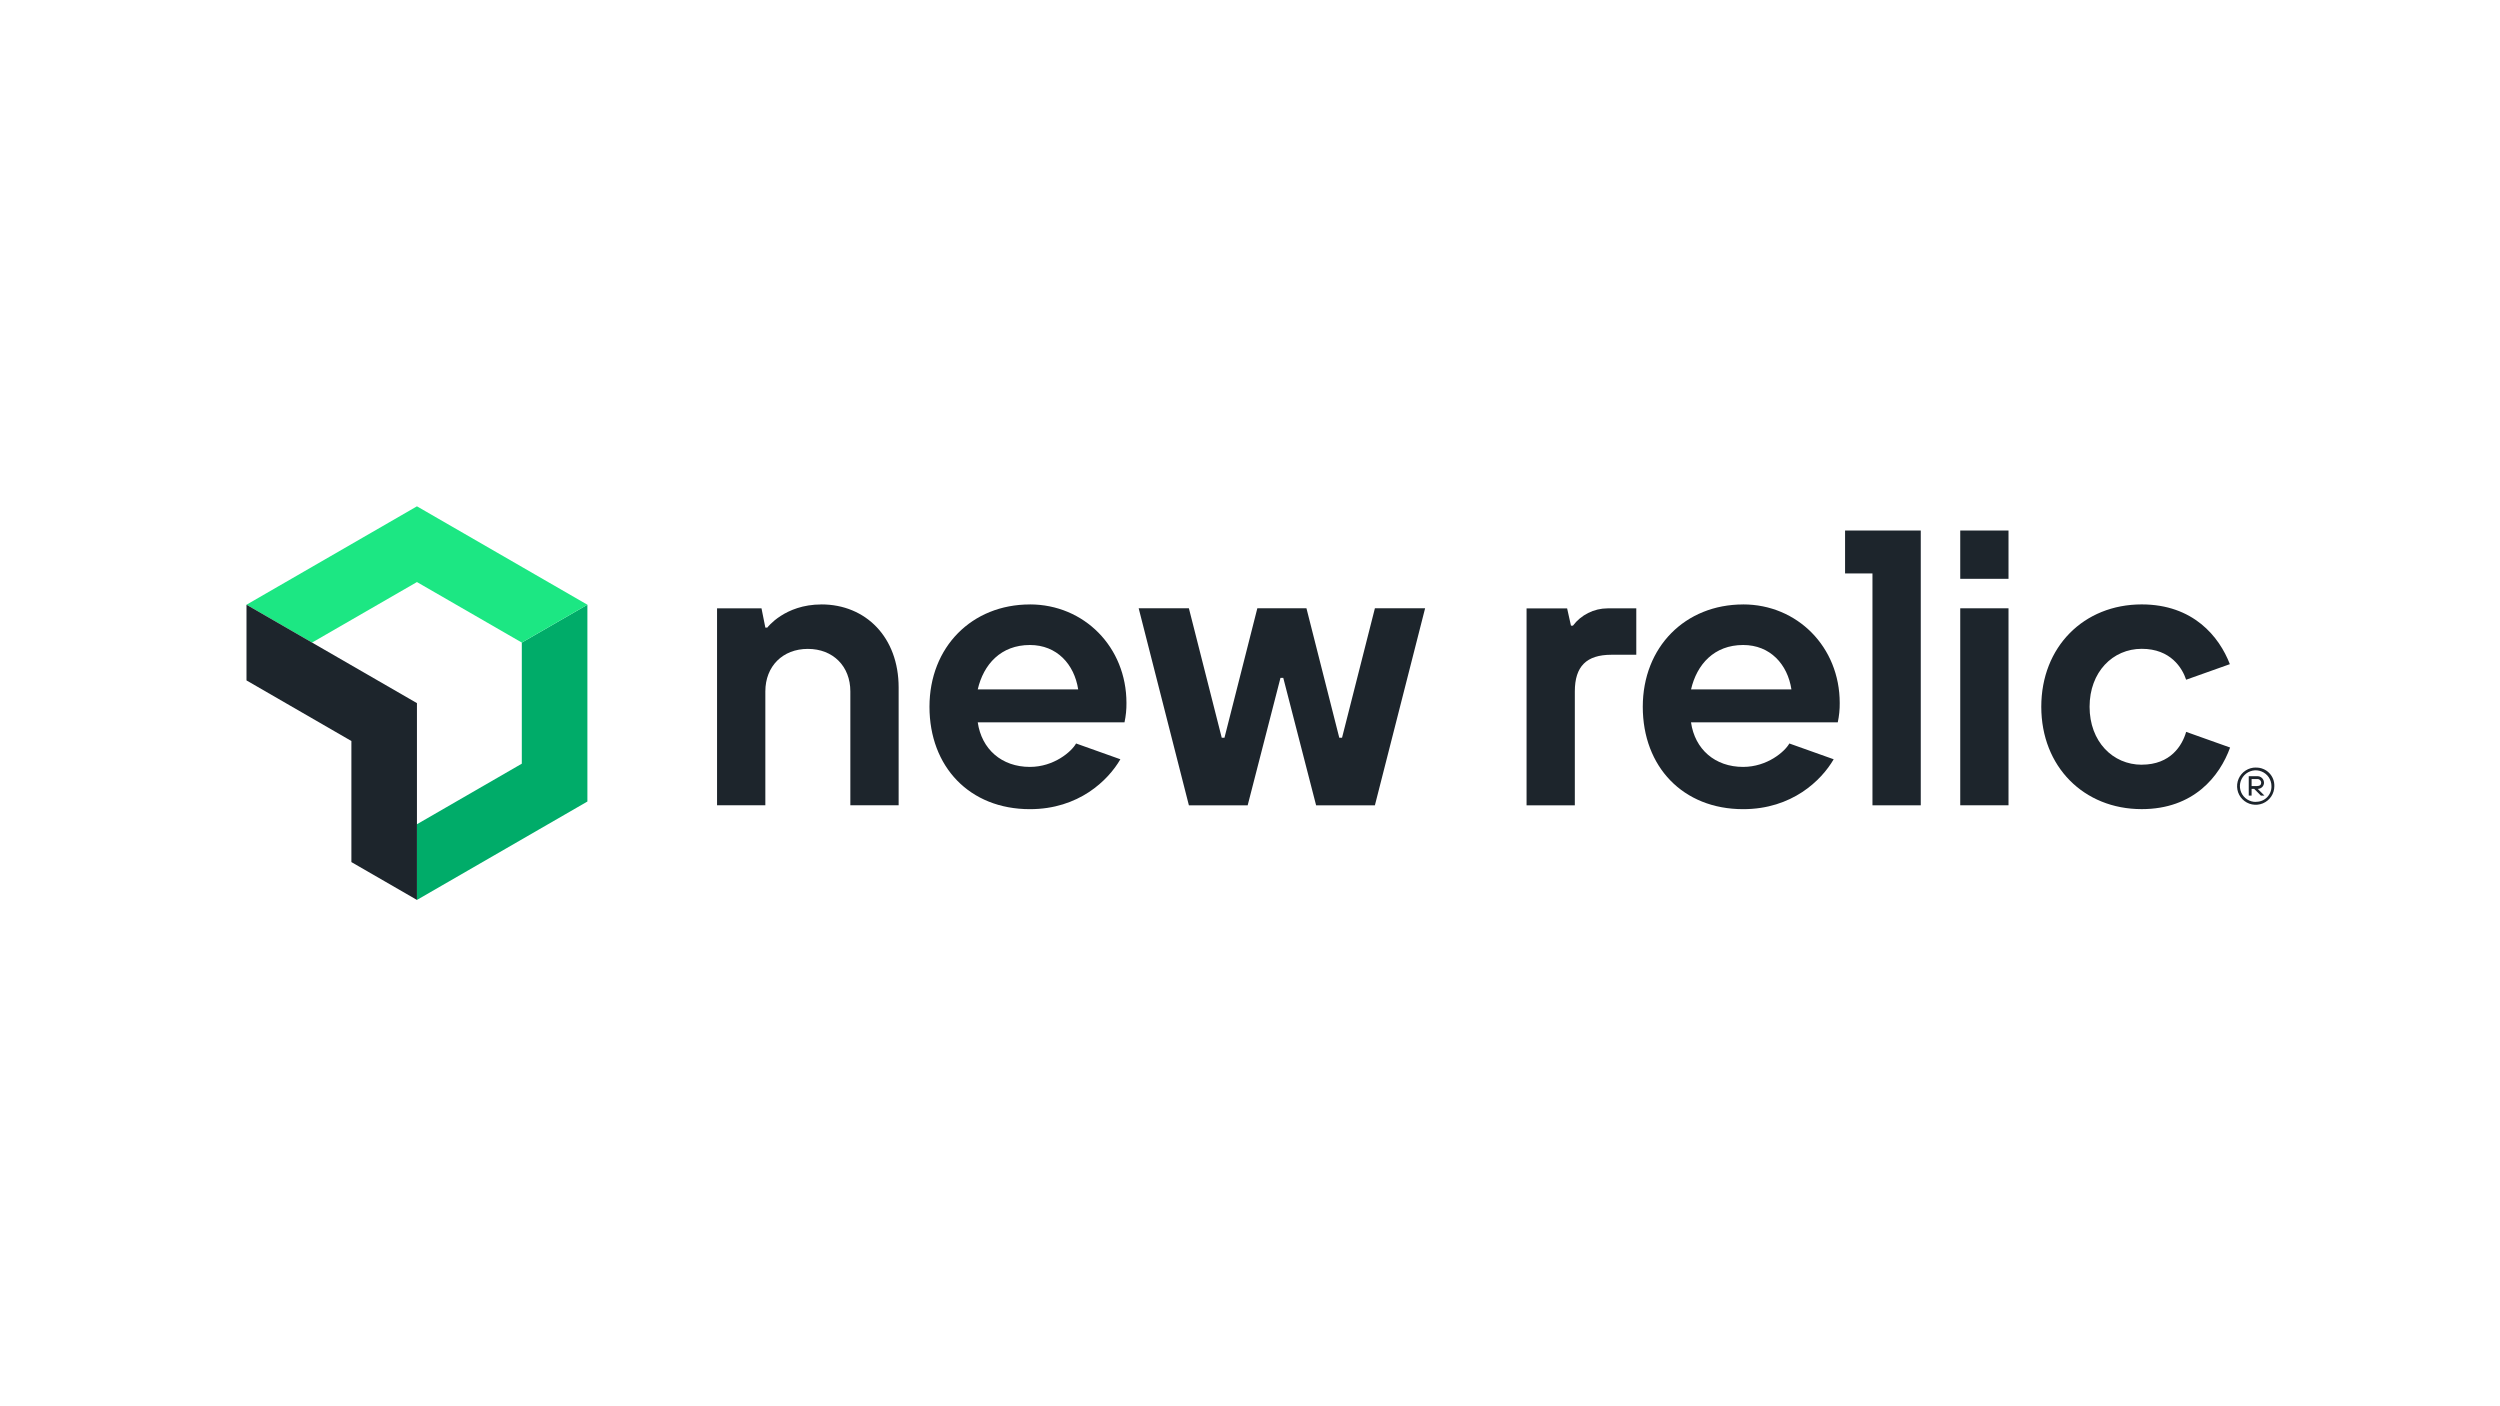 <?xml version="1.0" encoding="UTF-8"?>
<svg id="svg2" xmlns="http://www.w3.org/2000/svg" viewBox="0 0 720 405">
  <defs>
    <style>
      .cls-1 {
        fill: #1d252c;
      }

      .cls-1, .cls-2, .cls-3 {
        stroke-width: 0px;
      }

      .cls-2 {
        fill: #1ce783;
      }

      .cls-3 {
        fill: #00ac69;
      }
    </style>
  </defs>
  <polygon class="cls-3" points="150.28 185.06 150.28 219.94 120.08 237.38 120.08 259.18 169.17 230.84 169.17 174.16 150.28 185.06"/>
  <polygon class="cls-2" points="120.08 167.63 150.28 185.06 169.17 174.16 120.08 145.82 70.99 174.16 89.87 185.06 120.08 167.63"/>
  <polygon class="cls-1" points="101.2 213.41 101.2 248.28 120.08 259.18 120.08 202.5 70.99 174.16 70.99 195.96 101.2 213.41"/>
  <path class="cls-1" d="m236.55,174.08c-10.57,0-15.57,6.67-15.57,6.67h-.56l-1.11-5.56h-12.8v56.73h13.91v-32.8c0-7.23,4.99-12.24,12.24-12.24s12.24,4.99,12.24,12.24v32.8h13.91v-33.93c0-14.46-9.46-23.92-22.25-23.92Z"/>
  <polygon class="cls-1" points="386.51 212.46 385.71 212.46 376.26 175.19 362.11 175.19 352.65 212.46 351.86 212.46 342.4 175.19 327.94 175.19 342.4 231.93 359.33 231.93 368.78 195.22 369.58 195.22 379.04 231.93 395.97 231.93 410.43 175.19 395.97 175.19 386.51 212.46"/>
  <path class="cls-1" d="m453,180.2h-.56l-1.11-4.99h-11.68v56.73h13.9v-32.8c0-7.23,3.34-10.57,10.57-10.57h7.13v-13.36h-8.28c-1.93,0-3.85.46-5.58,1.33-1.73.87-3.24,2.12-4.4,3.67Z"/>
  <path class="cls-1" d="m487.02,198.55c1.67-7.23,6.67-12.79,15.01-12.79,7.79,0,12.79,5.56,13.9,12.79h-28.91Zm15.01-24.47c-16.68,0-28.91,12.24-28.91,29.48s11.55,29.48,28.91,29.48c14.07,0,22.54-8.28,26.07-14.37l-12.77-4.55c-1.26,2.31-6.35,6.75-13.31,6.75-8.11,0-13.9-5.08-15.01-12.84h42.27c.39-1.83.58-3.69.56-5.56,0-16.16-12.24-28.4-27.81-28.4Z"/>
  <path class="cls-1" d="m281.59,198.55c1.67-7.23,6.67-12.79,15.02-12.79,7.79,0,12.79,5.56,13.91,12.79h-28.92Zm15.02-24.47c-16.69,0-28.92,12.24-28.92,29.48s11.52,29.48,28.92,29.48c14.07,0,22.53-8.28,26.06-14.37l-12.76-4.55c-1.26,2.31-6.35,6.75-13.3,6.75-8.11,0-13.9-5.08-15.02-12.84h42.27c.39-1.83.58-3.69.56-5.56,0-16.16-12.24-28.4-27.81-28.4Z"/>
  <rect class="cls-1" x="564.55" y="152.79" width="13.9" height="13.91"/>
  <path class="cls-1" d="m616.82,220.24c-8.34,0-15.02-6.67-15.02-16.69s6.67-16.69,15.02-16.69,11.68,5.56,12.79,8.9l12.59-4.48c-3.05-7.92-10.54-17.21-25.39-17.21-16.69,0-28.92,12.24-28.92,29.48s12.24,29.48,28.92,29.48c14.97,0,22.46-9.44,25.46-17.74l-12.66-4.51c-1.11,3.89-4.45,9.45-12.79,9.45Z"/>
  <polygon class="cls-1" points="531.38 165.15 539.27 165.15 539.27 231.93 553.18 231.93 553.18 152.79 531.38 152.79 531.38 165.15"/>
  <rect class="cls-1" x="564.55" y="175.19" width="13.9" height="56.73"/>
  <path class="cls-1" d="m649.72,230.95c-.9.02-1.79-.24-2.55-.73-.75-.49-1.35-1.19-1.71-2.02-.35-.83-.46-1.74-.29-2.63.17-.89.6-1.7,1.23-2.35.63-.64,1.44-1.08,2.32-1.27s1.8-.1,2.64.25c.84.34,1.55.92,2.05,1.67.5.75.77,1.63.77,2.53.02.59-.08,1.19-.3,1.74-.22.55-.55,1.06-.96,1.48-.42.42-.92.76-1.47.98-.55.22-1.14.33-1.74.32v.03Zm0-9.9c-1.07-.02-2.11.29-3,.87-.89.58-1.59,1.41-2.01,2.39-.42.98-.53,2.06-.34,3.1s.7,2.01,1.45,2.77c.75.76,1.7,1.28,2.75,1.49,1.04.21,2.13.11,3.11-.29.98-.4,1.82-1.09,2.42-1.97.59-.88.91-1.92.91-2.99.02-.7-.1-1.4-.35-2.06-.26-.66-.64-1.25-1.14-1.75-.49-.5-1.08-.9-1.74-1.16-.65-.27-1.35-.4-2.05-.38Z"/>
  <path class="cls-1" d="m648.46,226.38v-2.01h1.56c.15-.02.3,0,.44.04.15.04.28.12.39.22.11.1.21.22.27.36.06.14.1.28.1.43,0,.59-.38.96-1.2.96h-1.56Zm3.57-.96c0-.26-.06-.51-.16-.75-.1-.24-.26-.45-.44-.62-.19-.17-.41-.31-.65-.4-.24-.09-.5-.12-.76-.1h-2.38v5.59h.82v-1.94h.75l1.93,1.94h1.02l-1.93-1.94c.48,0,.93-.19,1.27-.52.34-.33.53-.79.54-1.26Z"/>
</svg>